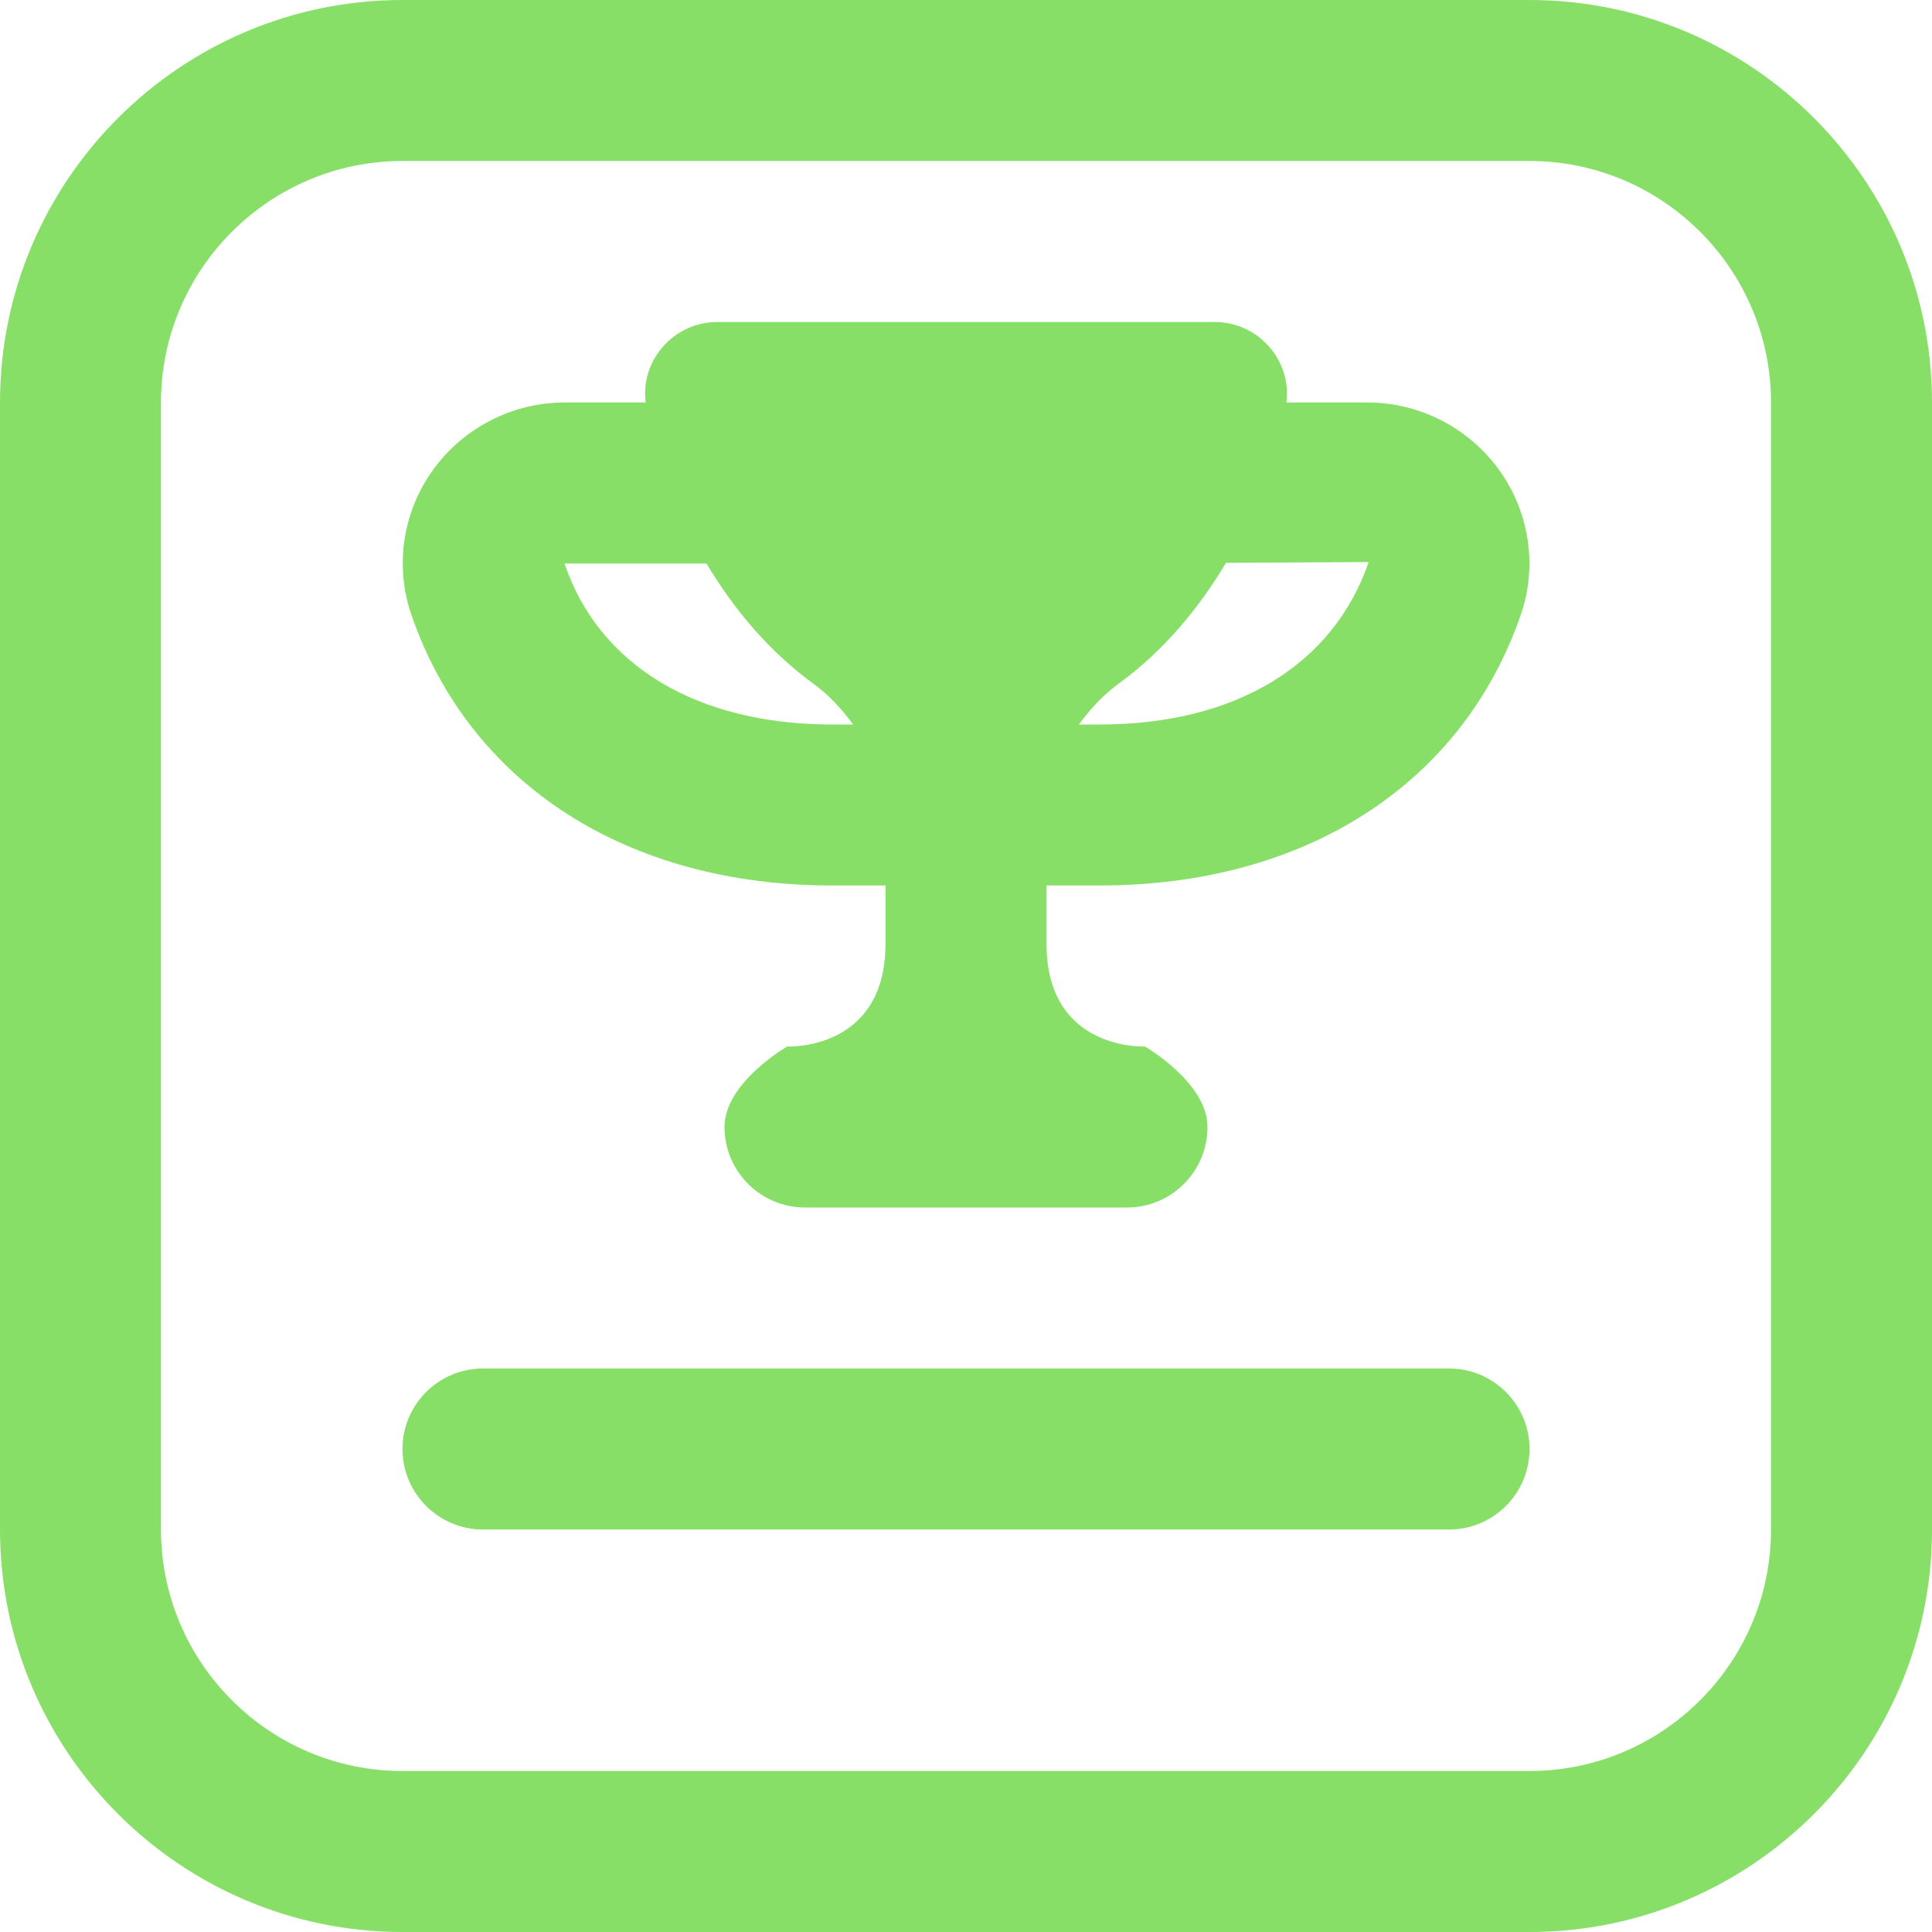 <svg width="40" height="40" viewBox="0 0 40 40" fill="none" xmlns="http://www.w3.org/2000/svg">
<path d="M31.667 0H8.333C3.738 0 0 3.738 0 8.333V31.667C0 36.262 3.738 40 8.333 40H31.667C36.262 40 40 36.262 40 31.667V8.333C40 3.738 36.262 0 31.667 0ZM36.667 31.667C36.667 34.423 34.423 36.667 31.667 36.667H8.333C5.577 36.667 3.333 34.423 3.333 31.667V8.333C3.333 5.577 5.577 3.333 8.333 3.333H31.667C34.423 3.333 36.667 5.577 36.667 8.333V31.667ZM31.667 30C31.667 30.92 30.922 31.667 30 31.667H10C9.08 31.667 8.333 30.92 8.333 30C8.333 29.08 9.08 28.333 10 28.333H30C30.922 28.333 31.667 29.08 31.667 30ZM17.225 18.333H18.333V19.542C18.333 21.763 16.297 21.667 16.297 21.667C16.297 21.667 15 22.413 15 23.333C15 24.253 15.747 25 16.667 25H23.333C24.255 25 25 24.253 25 23.333C25 22.413 23.703 21.667 23.703 21.667C23.703 21.667 21.667 21.763 21.667 19.542V18.333H22.773C27.02 18.333 30.278 16.237 31.488 12.723C31.832 11.725 31.667 10.612 31.048 9.745C30.418 8.862 29.397 8.333 28.313 8.333H26.633C26.745 7.457 26.05 6.667 25.148 6.667C22.553 6.667 17.447 6.667 14.853 6.667C13.952 6.667 13.255 7.457 13.368 8.333H11.688C10.607 8.333 9.583 8.862 8.953 9.745C8.335 10.612 8.172 11.725 8.515 12.723C9.725 16.237 12.982 18.333 17.228 18.333H17.225ZM28.337 11.637C27.602 13.773 25.573 15 22.773 15H22.337C22.567 14.687 22.832 14.393 23.157 14.157C24.1 13.47 24.822 12.592 25.382 11.653L28.337 11.637ZM14.627 11.667C15.185 12.6 15.905 13.473 16.843 14.157C17.168 14.393 17.432 14.685 17.663 15H17.227C14.428 15 12.4 13.775 11.687 11.667H14.628H14.627Z" fill="#87DF67"/>
</svg>
